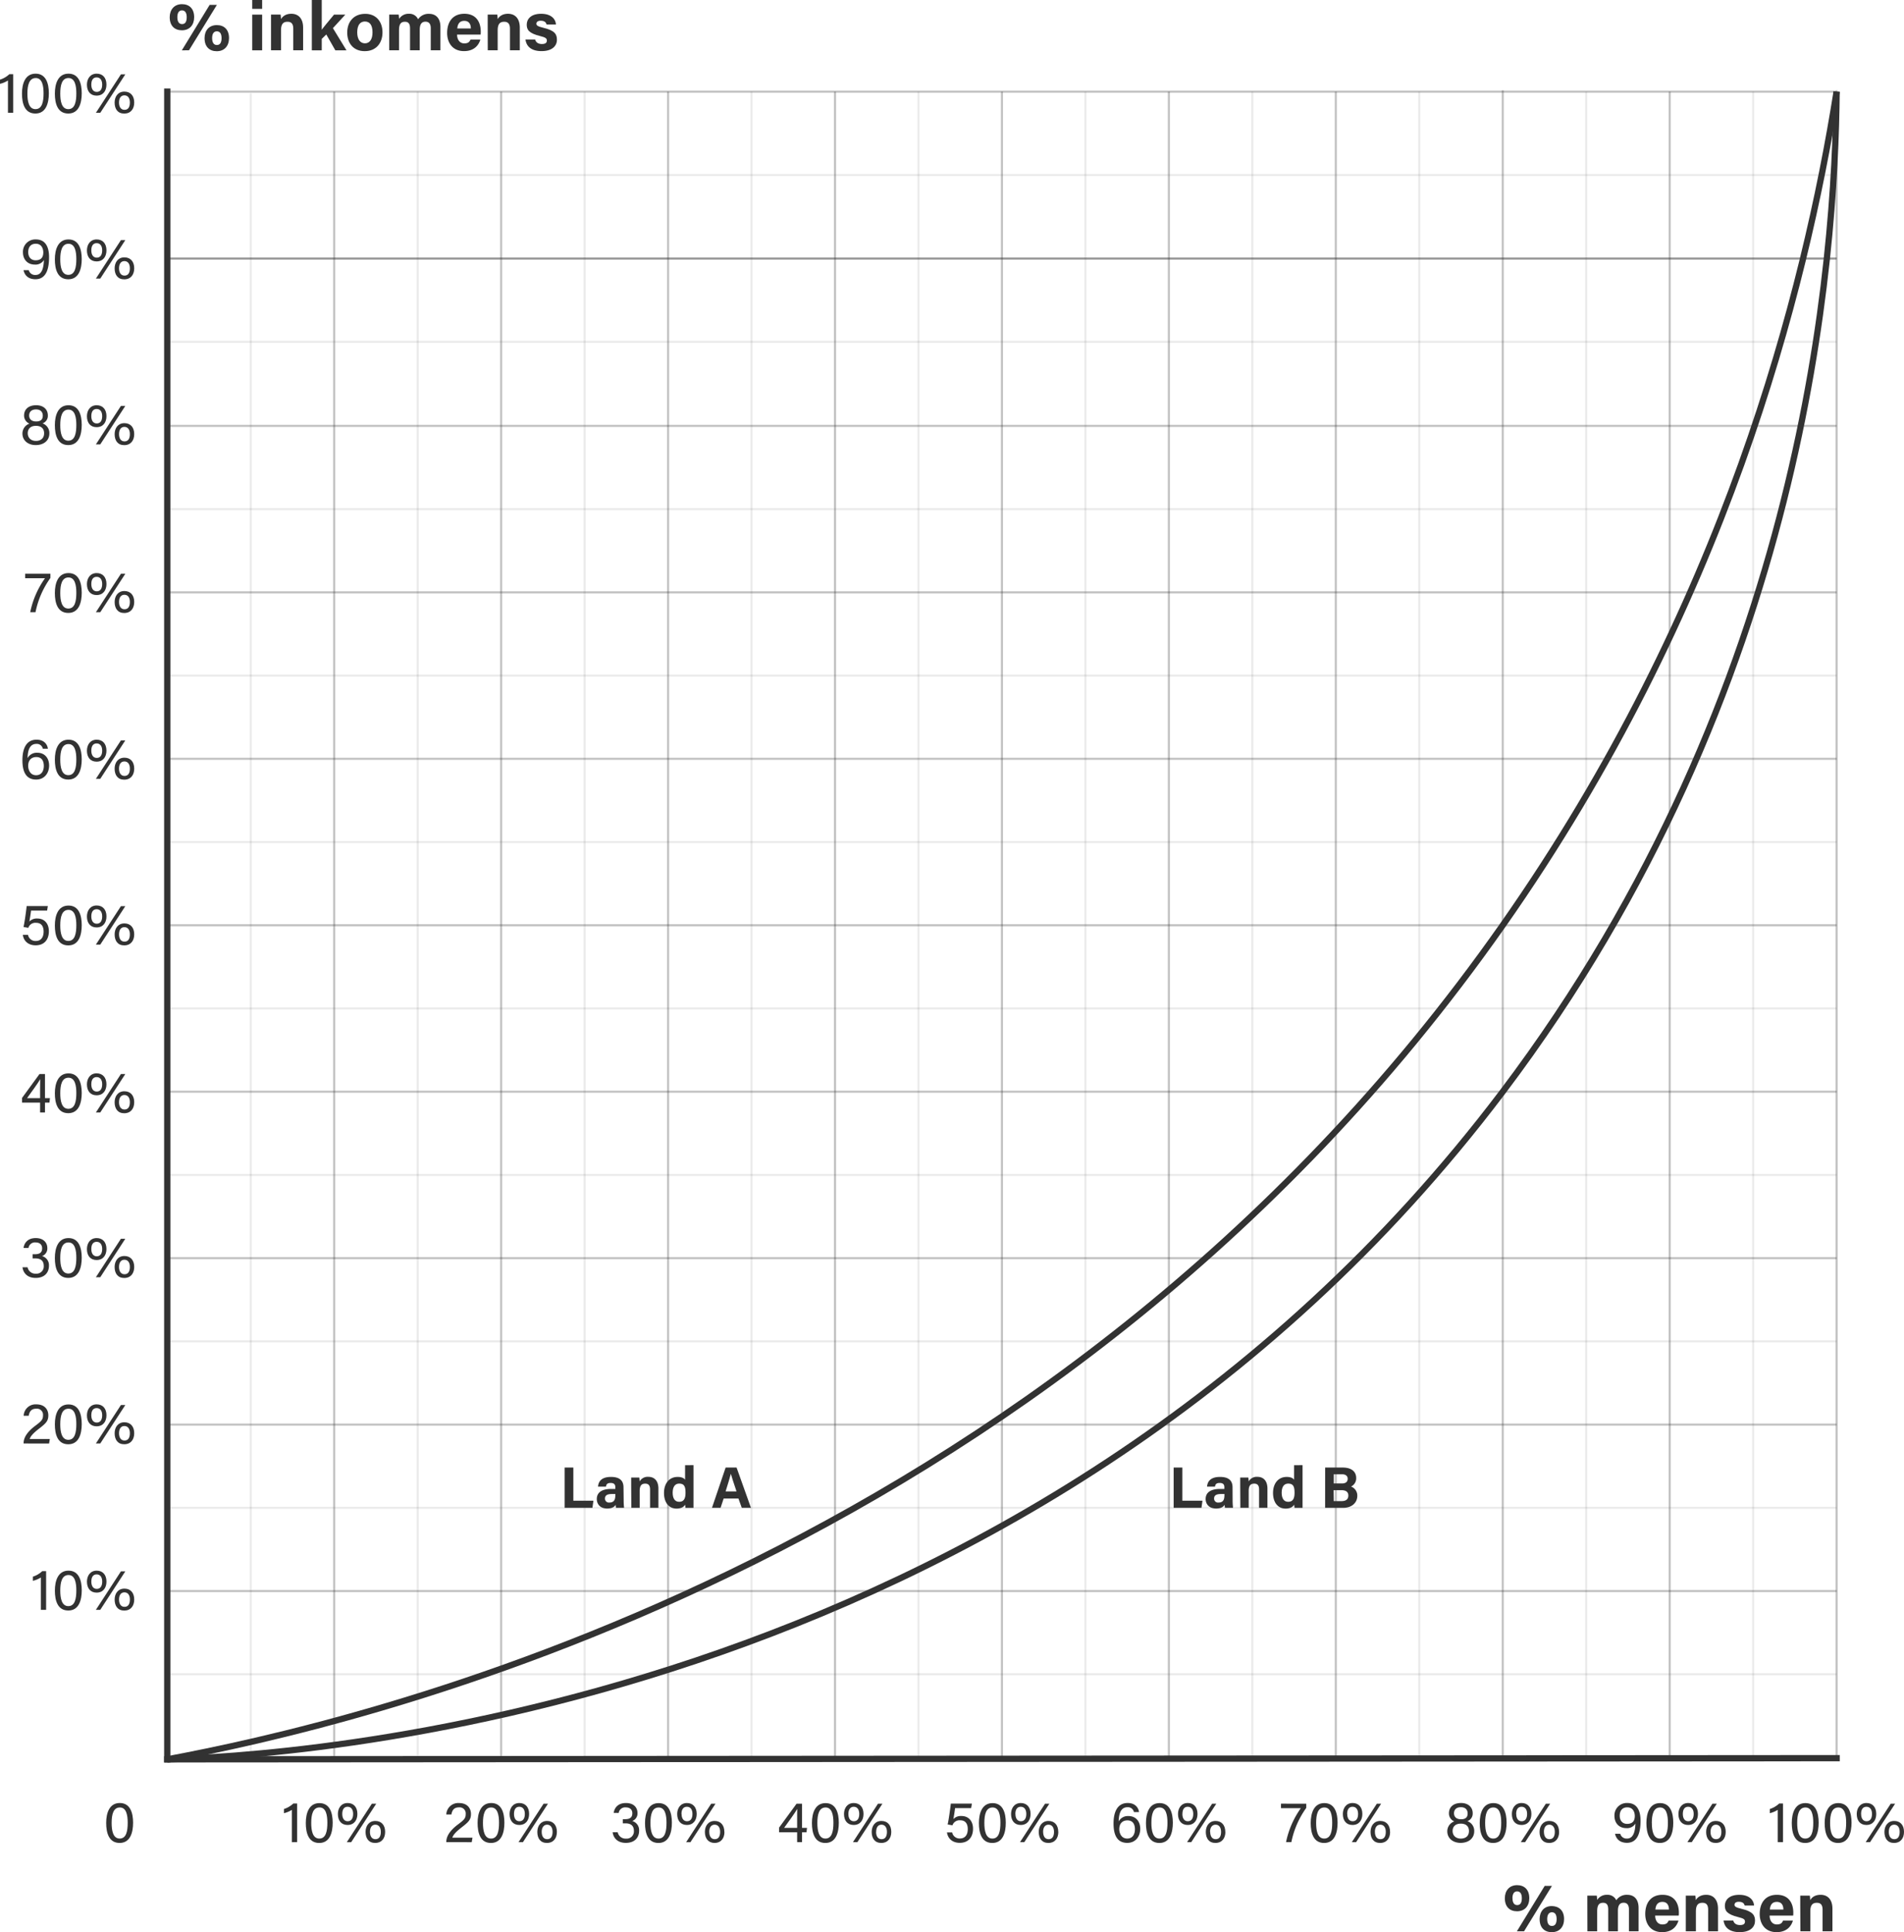 <svg xmlns="http://www.w3.org/2000/svg" viewBox="0 0 912.45 925.7"><defs><style>.cls-1,.cls-2,.cls-4,.cls-5{fill:none;stroke:#323232;stroke-miterlimit:10;}.cls-1{opacity:0.1;}.cls-2{opacity:0.3;}.cls-3{fill:#323232;}.cls-4{stroke-linecap:square;}.cls-4,.cls-5{stroke-width:3px;}</style></defs><g id="Laag_2" data-name="Laag 2"><g id="Grid_secondary" data-name="Grid secondary"><line class="cls-1" x1="200.16" y1="842.15" x2="200.16" y2="43.91"/><line class="cls-1" x1="280.16" y1="842.15" x2="280.16" y2="43.91"/><line class="cls-1" x1="360.16" y1="842.15" x2="360.16" y2="43.91"/><line class="cls-1" x1="440.16" y1="842.15" x2="440.16" y2="43.91"/><line class="cls-1" x1="520.16" y1="842.15" x2="520.16" y2="43.91"/><line class="cls-1" x1="600.16" y1="842.15" x2="600.16" y2="43.91"/><line class="cls-1" x1="680.16" y1="842.15" x2="680.16" y2="43.91"/><line class="cls-1" x1="120.16" y1="842.95" x2="120.16" y2="44.72"/><line class="cls-1" x1="760.16" y1="842.15" x2="760.16" y2="43.91"/><line class="cls-1" x1="840.16" y1="842.15" x2="840.16" y2="43.91"/><line class="cls-1" x1="80.16" y1="722.37" x2="880.16" y2="722.37"/><line class="cls-1" x1="80.16" y1="642.63" x2="880.16" y2="642.63"/><line class="cls-1" x1="80.16" y1="562.89" x2="880.16" y2="562.89"/><line class="cls-1" x1="80.16" y1="483.14" x2="880.16" y2="483.14"/><line class="cls-1" x1="80.16" y1="403.4" x2="880.16" y2="403.4"/><line class="cls-1" x1="80.16" y1="323.66" x2="880.16" y2="323.66"/><line class="cls-1" x1="80.16" y1="243.91" x2="880.16" y2="243.91"/><line class="cls-1" x1="80.16" y1="802.12" x2="880.16" y2="802.12"/><line class="cls-1" x1="80.16" y1="163.77" x2="880.16" y2="163.77"/><line class="cls-1" x1="80.16" y1="83.87" x2="880.16" y2="83.87"/></g><g id="Grid"><line class="cls-2" x1="160.16" y1="842.15" x2="160.16" y2="43.92"/><line class="cls-2" x1="240.16" y1="842.15" x2="240.16" y2="43.92"/><line class="cls-2" x1="320.16" y1="842.15" x2="320.16" y2="43.92"/><line class="cls-2" x1="400.16" y1="842.15" x2="400.16" y2="43.92"/><line class="cls-2" x1="480.16" y1="842.15" x2="480.16" y2="43.92"/><line class="cls-2" x1="560.16" y1="842.15" x2="560.16" y2="43.92"/><line class="cls-2" x1="640.16" y1="842.15" x2="640.16" y2="43.91"/><line class="cls-2" x1="720.16" y1="842.31" x2="720.16" y2="43.27"/><line class="cls-2" x1="80.16" y1="762.25" x2="880.16" y2="762.25"/><line class="cls-2" x1="80.16" y1="682.5" x2="880.16" y2="682.5"/><line class="cls-2" x1="80.16" y1="602.76" x2="880.16" y2="602.76"/><line class="cls-2" x1="80.16" y1="523.02" x2="880.16" y2="523.02"/><line class="cls-2" x1="80.16" y1="443.27" x2="880.16" y2="443.27"/><line class="cls-2" x1="80.16" y1="363.53" x2="880.16" y2="363.53"/><line class="cls-2" x1="80.16" y1="283.79" x2="880.16" y2="283.79"/><line class="cls-2" x1="80.16" y1="204.04" x2="880.16" y2="204.04"/><line class="cls-2" x1="80.16" y1="123.82" x2="880.16" y2="123.82"/><line class="cls-2" x1="80.16" y1="43.91" x2="880.16" y2="43.91"/><line class="cls-2" x1="80.16" y1="123.9" x2="880.16" y2="123.9"/><line class="cls-2" x1="800.16" y1="842.15" x2="800.16" y2="43.91"/><line class="cls-2" x1="880.16" y1="842.31" x2="880.16" y2="43.27"/></g><g id="normal"><g id="Aslabels"><path class="cls-3" d="M734,913.15c0,3.7-2.15,6.27-5.88,6.27-3.5,0-5.84-2.14-5.84-6.27,0-3.5,2.08-6.24,5.88-6.24C731.56,906.91,734,909,734,913.15Zm-8.05,0c0,2.15.79,3.3,2.24,3.3s2.24-1,2.24-3.3-.92-3.27-2.27-3.27S725.92,910.94,725.92,913.15ZM728.06,929l13.33-21.75h3.47L731.49,929Zm22.61-5.88c0,3.73-2.15,6.31-5.88,6.31-3.53,0-5.84-2.18-5.84-6.27,0-3.5,2-6.24,5.88-6.24C748.26,917,750.67,919.06,750.67,923.15Zm-8.09,0c0,2.15.8,3.33,2.25,3.33s2.27-1.05,2.27-3.33-.92-3.23-2.27-3.23S742.58,921,742.58,923.15Z" transform="translate(-1.12 -3.76)"/><path class="cls-3" d="M761.82,916.35c0-1.48,0-2.93,0-4.42h4.52c.06.43.16,1.39.19,2.05a5.38,5.38,0,0,1,4.76-2.45,4.52,4.52,0,0,1,4.39,2.61,6,6,0,0,1,5.28-2.61c3,0,5.41,1.85,5.41,6.28V929h-4.62V918.4c0-1.55-.56-3.07-2.51-3.07s-2.77,1.32-2.77,3.93V929h-4.65V918.56c0-1.75-.43-3.2-2.45-3.2s-2.84,1.19-2.84,4.13V929h-4.68Z" transform="translate(-1.12 -3.76)"/><path class="cls-3" d="M794.32,921.5c0,2.15,1.09,4.23,3.44,4.23,2,0,2.54-.8,3-1.82h4.72c-.6,2.08-2.48,5.51-7.82,5.51-5.65,0-8.09-4.19-8.09-8.68,0-5.38,2.74-9.21,8.25-9.21,5.84,0,7.86,4.26,7.86,8.52a9.39,9.39,0,0,1-.07,1.45Zm6.6-2.9c0-2-.82-3.67-3.13-3.67s-3.17,1.55-3.37,3.67Z" transform="translate(-1.12 -3.76)"/><path class="cls-3" d="M809,916.25c0-1.45,0-3,0-4.32h4.59a21,21,0,0,1,.2,2.18c.56-1.06,2-2.58,5-2.58,3.43,0,5.64,2.35,5.64,6.64V929h-4.72V918.7c0-2-.62-3.34-2.73-3.34s-3.14,1.12-3.14,4.16V929H809Z" transform="translate(-1.12 -3.76)"/><path class="cls-3" d="M831.75,923.88c.36,1.38,1.48,2.14,3.23,2.14s2.38-.62,2.38-1.68-.73-1.52-3.17-2.11c-5.58-1.39-6.47-3.1-6.47-5.51s1.75-5.19,6.9-5.19,7,2.84,7.09,5.15h-4.49c-.16-.62-.59-1.81-2.8-1.81-1.55,0-2.08.69-2.08,1.45s.53,1.25,3.3,1.91c5.71,1.32,6.53,3.27,6.53,5.78,0,2.84-2.17,5.41-7.36,5.41s-7.32-2.51-7.72-5.54Z" transform="translate(-1.12 -3.76)"/><path class="cls-3" d="M849.17,921.5c0,2.15,1.09,4.23,3.43,4.23,2,0,2.54-.8,3-1.82h4.72c-.59,2.08-2.47,5.51-7.82,5.51-5.64,0-8.08-4.19-8.08-8.68,0-5.38,2.74-9.21,8.25-9.21,5.84,0,7.85,4.26,7.85,8.52a10.94,10.94,0,0,1-.06,1.45Zm6.6-2.9c0-2-.83-3.67-3.14-3.67s-3.16,1.55-3.36,3.67Z" transform="translate(-1.12 -3.76)"/><path class="cls-3" d="M863.85,916.25c0-1.45,0-3,0-4.32h4.59a21.06,21.06,0,0,1,.19,2.18c.57-1.06,1.95-2.58,5-2.58,3.43,0,5.64,2.35,5.64,6.64V929h-4.72V918.7c0-2-.63-3.34-2.74-3.34s-3.14,1.12-3.14,4.16V929h-4.75Z" transform="translate(-1.12 -3.76)"/><path class="cls-3" d="M94.17,12c0,3.69-2.15,6.27-5.88,6.27-3.5,0-5.84-2.15-5.84-6.27,0-3.5,2.08-6.24,5.87-6.24C91.76,5.74,94.17,7.85,94.17,12Zm-8.06,0c0,2.14.8,3.3,2.25,3.3s2.24-1,2.24-3.3-.92-3.27-2.28-3.27S86.11,9.77,86.11,12Zm2.15,15.87L101.59,6.1h3.47L91.69,27.85ZM110.87,22c0,3.73-2.15,6.3-5.88,6.3-3.53,0-5.84-2.18-5.84-6.27,0-3.5,2-6.24,5.88-6.24C108.46,15.77,110.87,17.88,110.87,22Zm-8.09,0c0,2.14.79,3.33,2.25,3.33s2.27-1.06,2.27-3.33-.92-3.24-2.27-3.24S102.78,19.8,102.78,22Z" transform="translate(-1.12 -3.76)"/><path class="cls-3" d="M122,8V3.76h4.75V8Zm0,2.77h4.75v17.1H122Z" transform="translate(-1.12 -3.76)"/><path class="cls-3" d="M131,15.08c0-1.45,0-3,0-4.33h4.59a21.52,21.52,0,0,1,.2,2.18c.56-1,1.95-2.57,4.95-2.57,3.43,0,5.64,2.34,5.64,6.63V27.85h-4.72V17.52c0-1.95-.62-3.33-2.74-3.33s-3.13,1.12-3.13,4.16v9.5H131Z" transform="translate(-1.12 -3.76)"/><path class="cls-3" d="M155.31,18c1.26-1.71,3.5-4.35,5.88-7.23h5.41l-5.94,6.47,6.5,10.63h-5.34l-4.33-7.59-2.18,2.11v5.48h-4.75V3.76h4.75Z" transform="translate(-1.12 -3.76)"/><path class="cls-3" d="M184.42,19.27c0,5.18-3.1,9-8.51,9s-8.39-3.8-8.39-8.88c0-5.28,3.2-9,8.62-9C181.15,10.36,184.42,13.92,184.42,19.27Zm-12.11,0c0,3.3,1.42,5.25,3.7,5.25s3.63-1.95,3.63-5.21c0-3.57-1.32-5.25-3.7-5.25C173.76,14.09,172.31,15.71,172.31,19.3Z" transform="translate(-1.12 -3.76)"/><path class="cls-3" d="M187.65,15.18c0-1.49,0-2.94,0-4.43h4.52c.07.43.17,1.39.2,2.05a5.37,5.37,0,0,1,4.75-2.44A4.51,4.51,0,0,1,201.48,13a6,6,0,0,1,5.28-2.61c3,0,5.42,1.85,5.42,6.27V27.85h-4.63V17.22c0-1.55-.56-3.07-2.5-3.07s-2.78,1.32-2.78,3.93v9.77h-4.65V17.39c0-1.75-.43-3.2-2.44-3.2s-2.84,1.19-2.84,4.12v9.54h-4.69Z" transform="translate(-1.12 -3.76)"/><path class="cls-3" d="M220.16,20.33c0,2.14,1.09,4.22,3.43,4.22,2,0,2.54-.79,3-1.81h4.72c-.59,2.07-2.47,5.51-7.82,5.51-5.64,0-8.09-4.19-8.09-8.68,0-5.38,2.74-9.21,8.26-9.21,5.84,0,7.85,4.26,7.85,8.51a11.1,11.1,0,0,1-.06,1.46Zm6.6-2.91c0-2-.83-3.66-3.14-3.66s-3.17,1.55-3.36,3.66Z" transform="translate(-1.12 -3.76)"/><path class="cls-3" d="M234.84,15.08c0-1.45,0-3,0-4.33h4.59a21.56,21.56,0,0,1,.19,2.18c.57-1,1.95-2.57,4.95-2.57,3.44,0,5.65,2.34,5.65,6.63V27.85h-4.72V17.52c0-1.95-.63-3.33-2.74-3.33s-3.14,1.12-3.14,4.16v9.5h-4.75Z" transform="translate(-1.12 -3.76)"/><path class="cls-3" d="M257.58,22.7c.36,1.39,1.48,2.15,3.23,2.15s2.38-.63,2.38-1.68-.73-1.52-3.17-2.12c-5.58-1.38-6.47-3.1-6.47-5.51s1.75-5.18,6.9-5.18,7,2.84,7.1,5.15h-4.49c-.17-.63-.6-1.82-2.81-1.82-1.55,0-2.08.7-2.08,1.45s.53,1.26,3.3,1.92c5.71,1.32,6.54,3.27,6.54,5.77,0,2.84-2.18,5.42-7.36,5.42s-7.33-2.51-7.72-5.55Z" transform="translate(-1.12 -3.76)"/></g><g id="Assen"><line class="cls-4" x1="80.16" y1="842.87" x2="880.16" y2="842.31"/><line class="cls-4" x1="80.16" y1="842.87" x2="80.16" y2="43.91"/></g><g id="Labels"><path class="cls-3" d="M141,886.32V870.83a12.22,12.22,0,0,1-3.81,1.6v-2a11.6,11.6,0,0,0,4.48-2.63h1.85v18.51Z" transform="translate(-1.12 -3.76)"/><path class="cls-3" d="M160.55,877c0,4.57-1.29,9.69-6.44,9.69s-6.44-4.79-6.44-9.55,1.54-9.54,6.52-9.54S160.55,872.26,160.55,877Zm-10.28.14c0,3.5.62,7.45,3.87,7.45S158,880.8,158,877c0-3.55-.61-7.33-3.75-7.33S150.27,873,150.27,877.1Z" transform="translate(-1.12 -3.76)"/><path class="cls-3" d="M172.39,872.79c0,3-1.59,5.29-4.73,5.29-2.94,0-4.62-2.07-4.62-5.26,0-2.83,1.6-5.26,4.68-5.26C170.6,867.56,172.39,869.54,172.39,872.79Zm-7.25,0c0,2.1.9,3.5,2.6,3.5s2.61-1.31,2.61-3.5-1-3.44-2.66-3.44S165.14,870.58,165.14,872.79Zm2.18,13.53,12-18.43h2.1l-12,18.43Zm18.37-4.93c0,3-1.59,5.26-4.73,5.29s-4.65-2.18-4.65-5.26c0-2.86,1.6-5.27,4.68-5.27C183.9,876.15,185.69,878.14,185.69,881.39Zm-7.28,0c0,2.07.9,3.5,2.63,3.5s2.58-1.32,2.58-3.5-1-3.45-2.63-3.45S178.41,879.23,178.41,881.39Z" transform="translate(-1.12 -3.76)"/><path class="cls-3" d="M20.7,775V759.51a12.29,12.29,0,0,1-3.81,1.59v-2a11.47,11.47,0,0,0,4.48-2.63h1.85V775Z" transform="translate(-1.12 -3.76)"/><path class="cls-3" d="M40.3,765.64c0,4.56-1.29,9.69-6.44,9.69s-6.44-4.79-6.44-9.55,1.54-9.55,6.52-9.55S40.3,760.94,40.3,765.64ZM30,765.78c0,3.5.62,7.45,3.86,7.45s3.84-3.75,3.84-7.56c0-3.56-.62-7.34-3.75-7.34S30,761.72,30,765.78Z" transform="translate(-1.12 -3.76)"/><path class="cls-3" d="M52.14,761.47c0,3-1.6,5.29-4.73,5.29-2.94,0-4.62-2.07-4.62-5.27,0-2.82,1.59-5.26,4.67-5.26C50.35,756.23,52.14,758.22,52.14,761.47Zm-7.25,0c0,2.1.89,3.5,2.6,3.5s2.61-1.32,2.61-3.5-1-3.45-2.66-3.45S44.89,759.26,44.89,761.47ZM47.07,775l12-18.42h2.1L49.17,775Zm18.37-4.93c0,3-1.6,5.27-4.73,5.29s-4.65-2.18-4.65-5.26c0-2.86,1.6-5.26,4.68-5.26C63.65,764.83,65.44,766.81,65.44,770.06Zm-7.28,0c0,2.08.9,3.5,2.63,3.5s2.58-1.31,2.58-3.5-1-3.44-2.63-3.44S58.16,767.91,58.16,770.06Z" transform="translate(-1.12 -3.76)"/><path class="cls-3" d="M12.43,695.31v-.14c0-2.68,1.74-5.43,5.55-8.31,3-2.24,3.75-3,3.75-5a2.92,2.92,0,0,0-3.19-3.22c-2.24,0-3.28,1.14-3.67,3.41H12.46a5.7,5.7,0,0,1,6.08-5.48c4.14,0,5.74,2.65,5.74,5.23,0,2.8-1.18,3.89-4.6,6.52-2.54,2-3.89,3.42-4.34,4.85H25l-.36,2.15Z" transform="translate(-1.12 -3.76)"/><path class="cls-3" d="M40.29,686c0,4.57-1.29,9.69-6.44,9.69s-6.44-4.79-6.44-9.55,1.54-9.54,6.53-9.54S40.29,681.26,40.29,686ZM30,686.1c0,3.5.61,7.45,3.86,7.45s3.84-3.75,3.84-7.56c0-3.55-.62-7.34-3.76-7.34S30,682,30,686.1Z" transform="translate(-1.12 -3.76)"/><path class="cls-3" d="M52.14,681.79c0,3-1.6,5.29-4.74,5.29-2.94,0-4.62-2.07-4.62-5.26,0-2.83,1.6-5.26,4.68-5.26C50.34,676.56,52.14,678.54,52.14,681.79Zm-7.26,0c0,2.1.9,3.5,2.61,3.5s2.6-1.31,2.6-3.5-1-3.44-2.66-3.44S44.88,679.58,44.88,681.79Zm2.19,13.52,12-18.42h2.1l-12,18.42Zm18.37-4.92c0,3-1.6,5.26-4.74,5.29s-4.64-2.19-4.64-5.27c0-2.85,1.59-5.26,4.67-5.26C63.64,685.15,65.44,687.14,65.44,690.39Zm-7.28,0c0,2.07.89,3.5,2.63,3.5s2.57-1.32,2.57-3.5-1-3.45-2.63-3.45S58.16,688.23,58.16,690.39Z" transform="translate(-1.12 -3.76)"/><path class="cls-3" d="M12.4,601.63c.31-2.27,1.91-4.73,5.86-4.73,3.8,0,5.54,2.32,5.54,4.78a3.84,3.84,0,0,1-2.44,3.81v.06a4.51,4.51,0,0,1,3.22,4.65c0,2.94-1.82,5.79-6.38,5.79-4.23,0-6-2.66-6.3-5.09h2.44a3.77,3.77,0,0,0,4,3.05,3.46,3.46,0,0,0,3.75-3.73c0-2.46-1.51-3.58-4-3.58H16.74v-2h1.1c2.43,0,3.47-.92,3.47-2.85,0-1.68-1.09-2.8-3.14-2.8a3.1,3.1,0,0,0-3.39,2.66Z" transform="translate(-1.12 -3.76)"/><path class="cls-3" d="M40.29,606.3c0,4.57-1.29,9.69-6.44,9.69s-6.44-4.79-6.44-9.55,1.54-9.54,6.53-9.54S40.29,601.6,40.29,606.3ZM30,606.44c0,3.5.61,7.45,3.86,7.45s3.84-3.75,3.84-7.56c0-3.55-.62-7.33-3.76-7.33S30,602.38,30,606.44Z" transform="translate(-1.12 -3.76)"/><path class="cls-3" d="M52.13,602.13c0,3-1.59,5.29-4.73,5.29-2.94,0-4.62-2.07-4.62-5.26,0-2.83,1.6-5.26,4.68-5.26C50.34,596.9,52.13,598.88,52.13,602.13Zm-7.25,0c0,2.1.9,3.5,2.61,3.5s2.6-1.31,2.6-3.5-1-3.44-2.66-3.44S44.88,599.92,44.88,602.13Zm2.19,13.53,12-18.43h2.1l-12,18.43Zm18.37-4.93c0,3-1.6,5.26-4.74,5.29s-4.65-2.18-4.65-5.26c0-2.86,1.6-5.27,4.68-5.27C63.64,605.49,65.44,607.48,65.44,610.73Zm-7.29,0c0,2.07.9,3.5,2.64,3.5s2.57-1.32,2.57-3.5-1-3.45-2.63-3.45S58.15,608.57,58.15,610.73Z" transform="translate(-1.12 -3.76)"/><path class="cls-3" d="M20.33,536.73V532H11.68v-2.24l8.37-11.45h2.63v11.56h2.38L24.81,532H22.68v4.73Zm0-11.5c0-1.43,0-3.25.05-4.46-.72,1.43-4.31,6.36-6.3,9.1h6.25Z" transform="translate(-1.12 -3.76)"/><path class="cls-3" d="M40.29,527.38c0,4.56-1.29,9.69-6.44,9.69s-6.44-4.79-6.44-9.55S29,518,33.94,518,40.29,522.68,40.29,527.38ZM30,527.52c0,3.5.61,7.45,3.86,7.45s3.84-3.75,3.84-7.56c0-3.56-.62-7.34-3.76-7.34S30,523.46,30,527.52Z" transform="translate(-1.12 -3.76)"/><path class="cls-3" d="M52.13,523.21c0,3-1.59,5.29-4.73,5.29-2.94,0-4.62-2.07-4.62-5.26,0-2.83,1.6-5.27,4.68-5.27C50.34,518,52.13,520,52.13,523.21Zm-7.25,0c0,2.1.9,3.5,2.61,3.5s2.6-1.32,2.6-3.5-1-3.44-2.66-3.44S44.88,521,44.88,523.21Zm2.19,13.52,12-18.42h2.1l-12,18.42Zm18.37-4.92c0,3-1.6,5.26-4.74,5.29s-4.65-2.19-4.65-5.27c0-2.85,1.6-5.26,4.68-5.26C63.64,526.57,65.44,528.56,65.44,531.81Zm-7.29,0c0,2.07.9,3.5,2.64,3.5s2.57-1.32,2.57-3.5-1-3.45-2.63-3.45S58.15,529.65,58.15,531.81Z" transform="translate(-1.12 -3.76)"/><path class="cls-3" d="M23.69,440H16c-.17,1.48-.62,4.28-.81,5.26A4.91,4.91,0,0,1,19,443.8c3.36,0,5.54,2.35,5.54,6.13,0,3.59-1.87,6.72-6.35,6.72-3.28,0-5.66-1.82-6.13-5h2.49a3.59,3.59,0,0,0,3.72,2.92c2.52,0,3.75-1.8,3.75-4.51,0-2.38-1-4.2-3.55-4.2a3.56,3.56,0,0,0-3.78,2.41l-2.3-.42c.56-2.41,1.26-7.67,1.51-10H24.05Z" transform="translate(-1.12 -3.76)"/><path class="cls-3" d="M40.29,447c0,4.57-1.29,9.69-6.44,9.69s-6.44-4.79-6.44-9.55,1.54-9.54,6.53-9.54S40.29,442.26,40.29,447ZM30,447.1c0,3.5.61,7.45,3.86,7.45s3.84-3.75,3.84-7.56c0-3.55-.62-7.33-3.76-7.33S30,443,30,447.1Z" transform="translate(-1.12 -3.76)"/><path class="cls-3" d="M52.14,442.79c0,3-1.6,5.29-4.74,5.29-2.94,0-4.62-2.07-4.62-5.26,0-2.83,1.6-5.26,4.68-5.26C50.34,437.56,52.14,439.54,52.14,442.79Zm-7.26,0c0,2.1.9,3.5,2.61,3.5s2.6-1.31,2.6-3.5-1-3.44-2.66-3.44S44.88,440.58,44.88,442.79Zm2.19,13.52,12-18.42h2.1l-12,18.42Zm18.37-4.92c0,3-1.6,5.26-4.74,5.29s-4.64-2.18-4.64-5.26c0-2.86,1.59-5.27,4.67-5.27C63.64,446.15,65.44,448.14,65.44,451.39Zm-7.28,0c0,2.07.89,3.5,2.63,3.5s2.57-1.32,2.57-3.5-1-3.45-2.63-3.45S58.16,449.23,58.16,451.39Z" transform="translate(-1.12 -3.76)"/><path class="cls-3" d="M21.64,362.47a2.91,2.91,0,0,0-3.1-2.32c-3.11,0-4.12,2.91-4.2,6.8A5,5,0,0,1,19,364.38c3.56,0,5.66,2.6,5.66,6.13s-2.16,6.72-6.22,6.72c-5.09,0-6.58-4.12-6.58-9.3s1.65-9.8,6.78-9.8c3.75,0,5.21,2.44,5.43,4.34Zm.48,8.24c0-2.08-.78-4.26-3.61-4.26-2.3,0-3.89,1.46-3.89,4.23,0,1.51.75,4.48,3.8,4.48C21.08,375.16,22.12,373,22.12,370.71Z" transform="translate(-1.12 -3.76)"/><path class="cls-3" d="M40.29,367.54c0,4.57-1.29,9.69-6.44,9.69s-6.44-4.79-6.44-9.55,1.54-9.55,6.53-9.55S40.29,362.84,40.29,367.54ZM30,367.68c0,3.5.61,7.45,3.86,7.45s3.84-3.75,3.84-7.56c0-3.56-.62-7.34-3.76-7.34S30,363.62,30,367.68Z" transform="translate(-1.12 -3.76)"/><path class="cls-3" d="M52.13,363.37c0,3-1.59,5.29-4.73,5.29-2.94,0-4.62-2.07-4.62-5.26,0-2.83,1.6-5.27,4.68-5.27C50.34,358.13,52.13,360.12,52.13,363.37Zm-7.25,0c0,2.1.9,3.5,2.61,3.5s2.6-1.32,2.6-3.5-1-3.44-2.66-3.44S44.88,361.16,44.88,363.37Zm2.19,13.52,12-18.42h2.1l-12,18.42ZM65.44,372c0,3-1.6,5.26-4.74,5.29s-4.65-2.19-4.65-5.27c0-2.85,1.6-5.26,4.68-5.26C63.64,366.73,65.44,368.72,65.44,372Zm-7.29,0c0,2.07.9,3.5,2.64,3.5s2.57-1.32,2.57-3.5-1-3.45-2.63-3.45S58.15,369.81,58.15,372Z" transform="translate(-1.12 -3.76)"/><path class="cls-3" d="M25.28,278.65v2a42.35,42.35,0,0,0-7.14,16.4H15.6a42.8,42.8,0,0,1,7.08-16.26H13.19v-2.16Z" transform="translate(-1.12 -3.76)"/><path class="cls-3" d="M40.29,287.72c0,4.57-1.29,9.69-6.44,9.69s-6.44-4.79-6.44-9.55,1.54-9.55,6.53-9.55S40.29,283,40.29,287.72ZM30,287.86c0,3.5.61,7.45,3.86,7.45s3.84-3.75,3.84-7.56c0-3.56-.62-7.34-3.76-7.34S30,283.8,30,287.86Z" transform="translate(-1.12 -3.76)"/><path class="cls-3" d="M52.14,283.55c0,3-1.6,5.29-4.74,5.29-2.94,0-4.62-2.07-4.62-5.26,0-2.83,1.6-5.27,4.68-5.27C50.34,278.31,52.14,280.3,52.14,283.55Zm-7.26,0c0,2.1.9,3.5,2.61,3.5s2.6-1.32,2.6-3.5-1-3.44-2.66-3.44S44.88,281.34,44.88,283.55Zm2.19,13.52,12-18.42h2.1l-12,18.42Zm18.37-4.92c0,3-1.6,5.26-4.74,5.29s-4.64-2.19-4.64-5.27c0-2.85,1.59-5.26,4.67-5.26C63.64,286.91,65.44,288.9,65.44,292.15Zm-7.28,0c0,2.07.89,3.5,2.63,3.5s2.57-1.32,2.57-3.5-1-3.45-2.63-3.45S58.16,290,58.16,292.15Z" transform="translate(-1.12 -3.76)"/><path class="cls-3" d="M11.87,211.45a5,5,0,0,1,3.36-4.73,4.15,4.15,0,0,1-2.57-3.9c0-2.85,2-4.92,5.82-4.92,3.44,0,5.57,2,5.57,4.87a3.84,3.84,0,0,1-2.55,3.83,4.89,4.89,0,0,1,3.28,4.76c0,3.53-2.74,5.63-6.55,5.63C14.64,217,11.87,214.86,11.87,211.45Zm10.39-.11c0-2.33-1.48-3.56-3.92-3.56-2.69,0-3.92,1.54-3.92,3.56S15.85,215,18.34,215C20.66,215,22.26,213.72,22.26,211.34Zm-7.17-8.52c0,1.54,1,2.86,3.33,2.86s3.2-1.06,3.2-2.77-1-3-3.22-3S15.09,201.12,15.09,202.82Z" transform="translate(-1.12 -3.76)"/><path class="cls-3" d="M40.29,207.3c0,4.57-1.29,9.69-6.44,9.69s-6.44-4.79-6.44-9.55,1.54-9.54,6.53-9.54S40.29,202.6,40.29,207.3ZM30,207.44c0,3.5.61,7.45,3.86,7.45s3.84-3.75,3.84-7.56c0-3.55-.62-7.33-3.76-7.33S30,203.38,30,207.44Z" transform="translate(-1.12 -3.76)"/><path class="cls-3" d="M52.14,203.13c0,3-1.6,5.29-4.74,5.29-2.94,0-4.62-2.07-4.62-5.26,0-2.83,1.6-5.26,4.68-5.26C50.34,197.9,52.14,199.88,52.14,203.13Zm-7.26,0c0,2.1.9,3.5,2.61,3.5s2.6-1.31,2.6-3.5-1-3.44-2.66-3.44S44.88,200.92,44.88,203.13Zm2.19,13.53,12-18.43h2.1l-12,18.43Zm18.37-4.93c0,3-1.6,5.26-4.74,5.29s-4.64-2.18-4.64-5.26c0-2.86,1.59-5.27,4.67-5.27C63.64,206.49,65.44,208.48,65.44,211.73Zm-7.28,0c0,2.07.89,3.5,2.63,3.5s2.57-1.32,2.57-3.5-1-3.45-2.63-3.45S58.16,209.57,58.16,211.73Z" transform="translate(-1.12 -3.76)"/><path class="cls-3" d="M215,886.31v-.13c0-2.69,1.74-5.44,5.55-8.32,3-2.24,3.75-3,3.75-5a2.92,2.92,0,0,0-3.19-3.22c-2.24,0-3.28,1.14-3.67,3.41H215a5.7,5.7,0,0,1,6.08-5.48c4.14,0,5.74,2.66,5.74,5.23,0,2.8-1.18,3.89-4.59,6.52-2.55,2-3.9,3.42-4.34,4.85h9.66l-.37,2.15Z" transform="translate(-1.12 -3.76)"/><path class="cls-3" d="M242.84,877c0,4.57-1.28,9.69-6.44,9.69S230,881.86,230,877.1s1.54-9.54,6.53-9.54S242.84,872.26,242.84,877Zm-10.27.14c0,3.5.61,7.45,3.86,7.45s3.84-3.75,3.84-7.56c0-3.55-.62-7.34-3.75-7.34S232.57,873,232.57,877.1Z" transform="translate(-1.12 -3.76)"/><path class="cls-3" d="M254.69,872.79c0,3-1.6,5.29-4.73,5.29-2.94,0-4.63-2.07-4.63-5.26,0-2.83,1.6-5.26,4.68-5.26C252.9,867.56,254.69,869.54,254.69,872.79Zm-7.25,0c0,2.1.89,3.5,2.6,3.5s2.6-1.31,2.6-3.5-1-3.44-2.66-3.44S247.44,870.58,247.44,872.79Zm2.18,13.52,12-18.42h2.1l-12,18.42ZM268,881.39c0,3-1.6,5.26-4.74,5.29s-4.64-2.18-4.64-5.26c0-2.86,1.59-5.27,4.67-5.27C266.2,876.15,268,878.14,268,881.39Zm-7.28,0c0,2.07.89,3.5,2.63,3.5s2.58-1.32,2.58-3.5-1-3.45-2.64-3.45C261.77,877.94,260.71,879.23,260.71,881.39Z" transform="translate(-1.12 -3.76)"/><path class="cls-3" d="M295.22,872.29c.31-2.27,1.91-4.73,5.85-4.73s5.55,2.32,5.55,4.78a3.84,3.84,0,0,1-2.44,3.81v.06a4.52,4.52,0,0,1,3.22,4.65c0,2.94-1.82,5.79-6.38,5.79-4.23,0-6-2.66-6.3-5.09h2.43a3.79,3.79,0,0,0,4,3.05,3.46,3.46,0,0,0,3.75-3.73c0-2.46-1.51-3.58-4-3.58h-1.32v-2h1.09c2.44,0,3.48-.92,3.48-2.85,0-1.68-1.1-2.8-3.14-2.8a3.1,3.1,0,0,0-3.39,2.66Z" transform="translate(-1.12 -3.76)"/><path class="cls-3" d="M323.11,877c0,4.57-1.29,9.69-6.44,9.69s-6.44-4.79-6.44-9.55,1.54-9.54,6.52-9.54S323.11,872.26,323.11,877Zm-10.28.14c0,3.5.62,7.45,3.87,7.45s3.83-3.75,3.83-7.56c0-3.55-.61-7.33-3.75-7.33S312.83,873,312.83,877.1Z" transform="translate(-1.12 -3.76)"/><path class="cls-3" d="M335,872.79c0,3-1.59,5.29-4.73,5.29-2.94,0-4.62-2.07-4.62-5.26,0-2.83,1.6-5.26,4.68-5.26C333.16,867.56,335,869.54,335,872.79Zm-7.25,0c0,2.1.9,3.5,2.61,3.5s2.6-1.31,2.6-3.5-1-3.44-2.66-3.44S327.7,870.58,327.7,872.79Zm2.19,13.53,12-18.43H344l-12,18.43Zm18.36-4.93c0,3-1.59,5.26-4.73,5.29-3,0-4.65-2.18-4.65-5.26,0-2.86,1.6-5.27,4.68-5.27C346.46,876.15,348.25,878.14,348.25,881.39Zm-7.28,0c0,2.07.9,3.5,2.63,3.5s2.58-1.32,2.58-3.5-1-3.45-2.63-3.45S341,879.23,341,881.39Z" transform="translate(-1.12 -3.76)"/><path class="cls-3" d="M383.13,886.31v-4.73h-8.65v-2.24l8.37-11.45h2.63v11.57h2.38l-.25,2.12h-2.13v4.73Zm0-11.5c0-1.43,0-3.25.06-4.46-.73,1.43-4.31,6.36-6.3,9.11h6.24Z" transform="translate(-1.12 -3.76)"/><path class="cls-3" d="M403.1,877c0,4.57-1.29,9.69-6.44,9.69s-6.44-4.79-6.44-9.55,1.54-9.54,6.52-9.54S403.1,872.26,403.1,877Zm-10.28.14c0,3.5.62,7.45,3.86,7.45s3.84-3.75,3.84-7.56c0-3.55-.62-7.34-3.75-7.34S392.82,873,392.82,877.1Z" transform="translate(-1.12 -3.76)"/><path class="cls-3" d="M414.94,872.79c0,3-1.6,5.29-4.73,5.29-2.94,0-4.62-2.07-4.62-5.26,0-2.83,1.59-5.26,4.67-5.26C413.15,867.56,414.94,869.54,414.94,872.79Zm-7.25,0c0,2.1.89,3.5,2.6,3.5s2.61-1.31,2.61-3.5-1-3.44-2.67-3.44C408.7,869.35,407.69,870.58,407.69,872.79Zm2.18,13.52,12-18.42H424l-12,18.42Zm18.37-4.92c0,3-1.6,5.26-4.73,5.29s-4.65-2.18-4.65-5.26c0-2.86,1.6-5.27,4.68-5.27C426.45,876.15,428.24,878.14,428.24,881.39Zm-7.28,0c0,2.07.89,3.5,2.63,3.5s2.58-1.32,2.58-3.5-1-3.45-2.63-3.45S421,879.23,421,881.39Z" transform="translate(-1.12 -3.76)"/><path class="cls-3" d="M466.52,870h-7.7c-.17,1.48-.62,4.28-.81,5.26a4.89,4.89,0,0,1,3.86-1.48c3.36,0,5.55,2.35,5.55,6.13,0,3.58-1.88,6.72-6.36,6.72-3.28,0-5.66-1.82-6.13-5h2.49a3.6,3.6,0,0,0,3.72,2.92c2.52,0,3.76-1.8,3.76-4.51,0-2.38-1-4.2-3.56-4.2a3.56,3.56,0,0,0-3.78,2.41l-2.3-.42c.56-2.41,1.26-7.68,1.52-10h10.1Z" transform="translate(-1.12 -3.76)"/><path class="cls-3" d="M483.12,877c0,4.57-1.28,9.69-6.44,9.69s-6.44-4.79-6.44-9.55,1.54-9.54,6.53-9.54S483.12,872.26,483.12,877Zm-10.27.14c0,3.5.61,7.45,3.86,7.45s3.84-3.75,3.84-7.56c0-3.56-.62-7.34-3.75-7.34S472.85,873,472.85,877.1Z" transform="translate(-1.12 -3.76)"/><path class="cls-3" d="M495,872.79c0,3-1.6,5.29-4.73,5.29-2.95,0-4.62-2.07-4.62-5.26,0-2.83,1.59-5.26,4.67-5.26C493.17,867.56,495,869.54,495,872.79Zm-7.26,0c0,2.1.9,3.5,2.61,3.5s2.6-1.31,2.6-3.5-1-3.44-2.66-3.44S487.71,870.58,487.71,872.79Zm2.19,13.52,12-18.42H504l-12,18.42Zm18.37-4.92c0,3-1.6,5.26-4.73,5.29s-4.65-2.19-4.65-5.27c0-2.85,1.59-5.26,4.67-5.26C506.48,876.15,508.27,878.14,508.27,881.39Zm-7.28,0c0,2.07.89,3.5,2.63,3.5s2.58-1.32,2.58-3.5-1-3.45-2.64-3.45S501,879.23,501,881.39Z" transform="translate(-1.12 -3.76)"/><path class="cls-3" d="M544.53,871.89a2.92,2.92,0,0,0-3.11-2.32c-3.1,0-4.11,2.91-4.2,6.8a5,5,0,0,1,4.68-2.57c3.56,0,5.66,2.6,5.66,6.13s-2.16,6.72-6.22,6.72c-5.1,0-6.58-4.12-6.58-9.3s1.65-9.8,6.78-9.8c3.75,0,5.2,2.44,5.43,4.34Zm.48,8.24c0-2.08-.79-4.26-3.61-4.26-2.3,0-3.9,1.46-3.9,4.23,0,1.51.76,4.48,3.81,4.48C544,884.58,545,882.42,545,880.13Z" transform="translate(-1.12 -3.76)"/><path class="cls-3" d="M563.18,877c0,4.57-1.29,9.69-6.44,9.69s-6.44-4.79-6.44-9.55,1.54-9.55,6.52-9.55S563.18,872.26,563.18,877Zm-10.28.14c0,3.5.62,7.45,3.87,7.45s3.83-3.75,3.83-7.56c0-3.56-.61-7.34-3.75-7.34S552.9,873,552.9,877.1Z" transform="translate(-1.12 -3.76)"/><path class="cls-3" d="M575,872.79c0,3-1.59,5.29-4.73,5.29-2.94,0-4.62-2.07-4.62-5.26,0-2.83,1.6-5.27,4.68-5.27C573.23,867.55,575,869.54,575,872.79Zm-7.25,0c0,2.1.9,3.5,2.61,3.5s2.6-1.32,2.6-3.5-1-3.44-2.66-3.44S567.77,870.58,567.77,872.79ZM570,886.31l12-18.42H584l-12,18.42Zm18.36-4.92c0,3-1.59,5.26-4.73,5.29s-4.65-2.19-4.65-5.27c0-2.85,1.6-5.26,4.68-5.26C586.53,876.15,588.32,878.14,588.32,881.39Zm-7.28,0c0,2.07.9,3.5,2.63,3.5s2.58-1.32,2.58-3.5-1-3.45-2.63-3.45S581,879.23,581,881.39Z" transform="translate(-1.12 -3.76)"/><path class="cls-3" d="M627.12,867.89v2a42.35,42.35,0,0,0-7.14,16.4h-2.55a42.81,42.81,0,0,1,7.09-16.26H615v-2.16Z" transform="translate(-1.12 -3.76)"/><path class="cls-3" d="M642.13,877c0,4.57-1.29,9.69-6.44,9.69s-6.44-4.79-6.44-9.55,1.54-9.55,6.52-9.55S642.13,872.26,642.13,877Zm-10.28.14c0,3.5.62,7.45,3.87,7.45s3.83-3.75,3.83-7.56c0-3.56-.61-7.34-3.75-7.34S631.85,873,631.85,877.1Z" transform="translate(-1.12 -3.76)"/><path class="cls-3" d="M654,872.79c0,3-1.59,5.29-4.73,5.29-2.94,0-4.62-2.07-4.62-5.26,0-2.83,1.6-5.27,4.68-5.27C652.18,867.55,654,869.54,654,872.79Zm-7.25,0c0,2.1.9,3.5,2.61,3.5s2.6-1.32,2.6-3.5-1-3.44-2.66-3.44S646.72,870.58,646.72,872.79Zm2.19,13.52,12-18.42H663l-12,18.42Zm18.36-4.92c0,3-1.59,5.26-4.73,5.29s-4.65-2.19-4.65-5.27c0-2.85,1.6-5.26,4.68-5.26C665.48,876.15,667.27,878.14,667.27,881.39Zm-7.28,0c0,2.07.9,3.5,2.64,3.5s2.57-1.32,2.57-3.5-1-3.45-2.63-3.45S660,879.23,660,881.39Z" transform="translate(-1.12 -3.76)"/><path class="cls-3" d="M694.7,881.1a5,5,0,0,1,3.36-4.73,4.12,4.12,0,0,1-2.57-3.89c0-2.85,2-4.93,5.82-4.93,3.45,0,5.57,2.05,5.57,4.88a3.86,3.86,0,0,1-2.54,3.83,4.89,4.89,0,0,1,3.27,4.76c0,3.53-2.74,5.63-6.55,5.63C697.48,886.65,694.7,884.52,694.7,881.1Zm10.39-.11c0-2.32-1.48-3.55-3.92-3.55-2.69,0-3.92,1.54-3.92,3.55s1.43,3.61,3.92,3.61C703.5,884.6,705.09,883.37,705.09,881Zm-7.17-8.51c0,1.54,1,2.86,3.34,2.86s3.19-1.07,3.19-2.78-1-3-3.22-3S697.92,870.77,697.92,872.48Z" transform="translate(-1.12 -3.76)"/><path class="cls-3" d="M723.12,877c0,4.56-1.29,9.69-6.44,9.69s-6.44-4.79-6.44-9.55,1.54-9.55,6.53-9.55S723.12,872.26,723.12,877Zm-10.27.14c0,3.5.61,7.45,3.86,7.45s3.84-3.75,3.84-7.56c0-3.56-.62-7.34-3.76-7.34S712.85,873,712.85,877.1Z" transform="translate(-1.12 -3.76)"/><path class="cls-3" d="M735,872.79c0,3-1.6,5.29-4.73,5.29-3,0-4.62-2.07-4.62-5.26,0-2.83,1.59-5.27,4.67-5.27C733.17,867.55,735,869.54,735,872.79Zm-7.26,0c0,2.1.9,3.5,2.61,3.5s2.6-1.32,2.6-3.5-1-3.44-2.66-3.44S727.71,870.58,727.71,872.79Zm2.19,13.52,12-18.42H744l-12,18.42Zm18.37-4.92c0,3-1.6,5.26-4.73,5.29s-4.65-2.19-4.65-5.27c0-2.85,1.59-5.26,4.67-5.26C746.48,876.15,748.27,878.14,748.27,881.39Zm-7.28,0c0,2.07.89,3.5,2.63,3.5s2.58-1.32,2.58-3.5-1-3.45-2.64-3.45S741,879.23,741,881.39Z" transform="translate(-1.12 -3.76)"/><path class="cls-3" d="M64.9,877c0,4.56-1.29,9.68-6.44,9.68S52,881.85,52,877.1s1.54-9.55,6.52-9.55S64.9,872.25,64.9,877Zm-10.28.14c0,3.5.62,7.44,3.86,7.44s3.84-3.75,3.84-7.56c0-3.55-.62-7.33-3.75-7.33S54.62,873,54.62,877.1Z" transform="translate(-1.12 -3.76)"/><path class="cls-3" d="M14.9,133.19a3.1,3.1,0,0,0,3.27,2.3c3.59,0,3.89-4.84,4-7.17a4.69,4.69,0,0,1-4.4,2.19c-3.47,0-5.65-2.47-5.65-5.85a5.91,5.91,0,0,1,6.21-6.19c4.57,0,6.3,3.61,6.3,8.48s-1,10.59-6.52,10.59c-3.7,0-5.27-2.19-5.71-4.35Zm-.26-8.65c0,2.38,1.35,3.92,3.53,3.92,2.55,0,3.7-1.34,3.7-3.8,0-1.12-.42-4.12-3.61-4.12C15.74,120.54,14.64,122.3,14.64,124.54Z" transform="translate(-1.12 -3.76)"/><path class="cls-3" d="M40.29,127.88c0,4.56-1.29,9.68-6.44,9.68s-6.44-4.79-6.44-9.54,1.54-9.55,6.53-9.55S40.29,123.17,40.29,127.88ZM30,128c0,3.5.61,7.44,3.86,7.44s3.84-3.75,3.84-7.56c0-3.55-.62-7.33-3.76-7.33S30,124,30,128Z" transform="translate(-1.12 -3.76)"/><path class="cls-3" d="M52.14,123.7c0,3-1.6,5.3-4.74,5.3-2.94,0-4.62-2.08-4.62-5.27,0-2.83,1.6-5.26,4.68-5.26C50.34,118.47,52.14,120.46,52.14,123.7Zm-7.26,0c0,2.1.9,3.5,2.61,3.5s2.6-1.31,2.6-3.5-1-3.44-2.66-3.44S44.88,121.49,44.88,123.7Zm2.19,13.53,12-18.43h2.1l-12,18.43Zm18.37-4.93c0,3-1.6,5.26-4.74,5.29s-4.64-2.18-4.64-5.26c0-2.86,1.59-5.27,4.67-5.27C63.64,127.06,65.44,129.05,65.44,132.3Zm-7.28,0c0,2.07.89,3.5,2.63,3.5s2.57-1.32,2.57-3.5-1-3.45-2.63-3.45S58.16,130.14,58.16,132.3Z" transform="translate(-1.12 -3.76)"/><path class="cls-3" d="M4.93,57.81V42.33a12.2,12.2,0,0,1-3.81,1.59v-2A11.47,11.47,0,0,0,5.6,39.3H7.45V57.81Z" transform="translate(-1.12 -3.76)"/><path class="cls-3" d="M24.53,48.46c0,4.56-1.29,9.69-6.44,9.69s-6.44-4.79-6.44-9.55,1.54-9.55,6.52-9.55S24.53,43.75,24.53,48.46Zm-10.28.14c0,3.5.62,7.45,3.87,7.45S22,52.29,22,48.49c0-3.56-.61-7.34-3.75-7.34S14.25,44.54,14.25,48.6Z" transform="translate(-1.12 -3.76)"/><path class="cls-3" d="M40.29,48.46c0,4.56-1.29,9.69-6.44,9.69s-6.44-4.79-6.44-9.55,1.54-9.55,6.53-9.55S40.29,43.75,40.29,48.46ZM30,48.6c0,3.5.61,7.45,3.86,7.45s3.84-3.76,3.84-7.56c0-3.56-.62-7.34-3.76-7.34S30,44.54,30,48.6Z" transform="translate(-1.12 -3.76)"/><path class="cls-3" d="M52.13,44.29c0,3-1.59,5.29-4.73,5.29-2.94,0-4.62-2.07-4.62-5.27,0-2.82,1.6-5.26,4.68-5.26C50.34,39.05,52.13,41,52.13,44.29Zm-7.25,0c0,2.1.9,3.5,2.61,3.5s2.6-1.32,2.6-3.5-1-3.45-2.66-3.45S44.88,42.07,44.88,44.29Zm2.19,13.52,12-18.42h2.1l-12,18.42Zm18.37-4.93c0,3-1.6,5.27-4.74,5.29S56.05,56,56.05,52.91c0-2.86,1.6-5.26,4.68-5.26C63.64,47.65,65.44,49.63,65.44,52.88Zm-7.29,0c0,2.07.9,3.5,2.64,3.5s2.57-1.31,2.57-3.5-1-3.44-2.63-3.44S58.15,50.73,58.15,52.88Z" transform="translate(-1.12 -3.76)"/><path class="cls-3" d="M777.59,882.28a3.1,3.1,0,0,0,3.27,2.3c3.59,0,3.9-4.85,4-7.17a4.67,4.67,0,0,1-4.4,2.18c-3.47,0-5.65-2.46-5.65-5.85a5.91,5.91,0,0,1,6.21-6.19c4.57,0,6.3,3.62,6.3,8.49s-1,10.58-6.52,10.58c-3.7,0-5.26-2.18-5.71-4.34Zm-.25-8.65c0,2.38,1.34,3.92,3.52,3.92,2.55,0,3.7-1.34,3.7-3.81,0-1.12-.42-4.11-3.61-4.11C778.43,869.63,777.34,871.39,777.34,873.63Z" transform="translate(-1.12 -3.76)"/><path class="cls-3" d="M803,877c0,4.56-1.28,9.69-6.44,9.69s-6.44-4.79-6.44-9.55,1.54-9.55,6.53-9.55S803,872.26,803,877Zm-10.27.14c0,3.5.61,7.45,3.86,7.45s3.84-3.75,3.84-7.56c0-3.56-.62-7.34-3.75-7.34S792.71,873,792.71,877.1Z" transform="translate(-1.12 -3.76)"/><path class="cls-3" d="M814.83,872.79c0,3-1.6,5.29-4.74,5.29-2.93,0-4.62-2.07-4.62-5.26,0-2.83,1.6-5.27,4.68-5.27C813,867.55,814.83,869.54,814.83,872.79Zm-7.25,0c0,2.1.89,3.5,2.6,3.5s2.6-1.32,2.6-3.5-1-3.44-2.66-3.44S807.58,870.58,807.58,872.79Zm2.18,13.52,12-18.42h2.1l-12,18.42Zm18.37-4.92c0,3-1.6,5.26-4.74,5.29s-4.64-2.19-4.64-5.27c0-2.85,1.59-5.26,4.67-5.26C826.33,876.15,828.13,878.14,828.13,881.39Zm-7.28,0c0,2.07.89,3.5,2.63,3.5s2.57-1.32,2.57-3.5-1-3.45-2.63-3.45C821.91,877.94,820.85,879.23,820.85,881.39Z" transform="translate(-1.12 -3.76)"/><path class="cls-3" d="M853.07,886.31V870.83a12.57,12.57,0,0,1-3.81,1.6v-2a11.6,11.6,0,0,0,4.48-2.63h1.85v18.5Z" transform="translate(-1.12 -3.76)"/><path class="cls-3" d="M872.67,877c0,4.56-1.29,9.69-6.44,9.69s-6.44-4.79-6.44-9.55,1.54-9.55,6.52-9.55S872.67,872.26,872.67,877Zm-10.28.14c0,3.5.62,7.45,3.86,7.45s3.84-3.75,3.84-7.56c0-3.56-.62-7.34-3.75-7.34S862.39,873,862.39,877.1Z" transform="translate(-1.12 -3.76)"/><path class="cls-3" d="M888.43,877c0,4.56-1.29,9.69-6.44,9.69s-6.44-4.79-6.44-9.55,1.54-9.55,6.52-9.55S888.43,872.26,888.43,877Zm-10.28.14c0,3.5.62,7.45,3.87,7.45s3.83-3.75,3.83-7.56c0-3.56-.61-7.34-3.75-7.34S878.15,873,878.15,877.1Z" transform="translate(-1.12 -3.76)"/><path class="cls-3" d="M900.27,872.79c0,3-1.59,5.29-4.73,5.29-2.94,0-4.62-2.07-4.62-5.26,0-2.83,1.6-5.27,4.68-5.27C898.48,867.55,900.27,869.54,900.27,872.79Zm-7.25,0c0,2.1.9,3.5,2.61,3.5s2.6-1.32,2.6-3.5-1-3.44-2.66-3.44S893,870.58,893,872.79Zm2.19,13.52,12-18.42h2.1l-12,18.42Zm18.36-4.92c0,3-1.59,5.26-4.73,5.29s-4.65-2.19-4.65-5.27c0-2.85,1.6-5.26,4.68-5.26C911.78,876.15,913.57,878.14,913.57,881.39Zm-7.28,0c0,2.07.9,3.5,2.63,3.5s2.58-1.32,2.58-3.5-1-3.45-2.63-3.45S906.29,879.23,906.29,881.39Z" transform="translate(-1.12 -3.76)"/></g></g><g id="Land_B" data-name="Land B"><path class="cls-5" d="M881.28,47.67c-.81,78.31-13.62,285.41-160,479.1C493.17,828.6,131.71,845.16,81.28,846.63" transform="translate(-1.12 -3.76)"/><path class="cls-3" d="M563.57,706.84h4.17v15.88h9.64l-.48,3.41H563.57Z" transform="translate(-1.12 -3.76)"/><path class="cls-3" d="M591.82,722.38a32.82,32.82,0,0,0,.2,3.75h-3.84a5.75,5.75,0,0,1-.19-1.43c-.53.82-1.51,1.77-4.09,1.77-3.5,0-5-2.3-5-4.54,0-3.3,2.64-4.84,6.89-4.84h2.07v-.87c0-1-.36-2-2.24-2-1.68,0-2.07.7-2.24,1.76h-3.8c.19-2.58,1.79-4.65,6.21-4.65,3.87,0,6,1.54,6,5Zm-3.92-2.86h-1.62c-2.44,0-3.33.76-3.33,2.16a1.87,1.87,0,0,0,2.1,1.93c2.55,0,2.85-1.79,2.85-3.69Z" transform="translate(-1.12 -3.76)"/><path class="cls-3" d="M595.46,715.3c0-1.24,0-2.58,0-3.67h3.9c.08.39.14,1.4.17,1.85a4.39,4.39,0,0,1,4.19-2.19c2.92,0,4.79,2,4.79,5.63v9.21h-4v-8.76c0-1.65-.53-2.83-2.33-2.83s-2.65,1-2.65,3.53v8.06h-4Z" transform="translate(-1.12 -3.76)"/><path class="cls-3" d="M625.34,705.69v16.47c0,1.31,0,2.66,0,4h-3.84c-.08-.44-.17-1.17-.2-1.51-.7,1.15-2,1.85-4.11,1.85-3.67,0-6-2.94-6-7.48s2.46-7.7,6.58-7.7c2.1,0,3.22.76,3.52,1.4v-7Zm-6.92,17.56c2.75,0,3.08-2.3,3.08-4.37,0-2.49-.36-4.37-3-4.37-2.1,0-3.17,1.66-3.17,4.4S616.43,723.25,618.42,723.25Z" transform="translate(-1.12 -3.76)"/><path class="cls-3" d="M636.17,706.84h8.43c4.68,0,6.44,2.41,6.44,4.93a4.36,4.36,0,0,1-2.46,4.17,4.64,4.64,0,0,1,3,4.42c0,3.31-2.6,5.77-6.69,5.77h-8.74Zm8,7.62c2,0,2.8-.9,2.8-2.27s-1.07-2.13-2.66-2.13h-4v4.4Zm-3.87,8.45H644c2.27,0,3.28-.95,3.28-2.68,0-1.57-1-2.55-3.31-2.55h-3.75Z" transform="translate(-1.12 -3.76)"/></g><g id="Land_A" data-name="Land A"><path class="cls-5" d="M881.28,47.67c-15.13,95.16-53.2,247.23-160,399.36-217.91,310.38-555.34,383.73-640,399.6" transform="translate(-1.12 -3.76)"/><path class="cls-3" d="M271.71,706.84h4.17v15.88h9.63l-.48,3.41H271.71Z" transform="translate(-1.12 -3.76)"/><path class="cls-3" d="M300,722.38a33.5,33.5,0,0,0,.19,3.75h-3.83a5.74,5.74,0,0,1-.2-1.43c-.53.82-1.51,1.77-4.09,1.77-3.5,0-4.95-2.3-4.95-4.54,0-3.3,2.63-4.84,6.88-4.84H296v-.87c0-1-.37-2-2.24-2-1.68,0-2.08.7-2.24,1.76h-3.81c.19-2.58,1.79-4.65,6.21-4.65,3.87,0,6,1.54,6,5ZM296,719.52h-1.63c-2.43,0-3.33.76-3.33,2.16a1.87,1.87,0,0,0,2.1,1.93c2.55,0,2.86-1.79,2.86-3.69Z" transform="translate(-1.12 -3.76)"/><path class="cls-3" d="M303.6,715.3c0-1.24,0-2.58,0-3.67h3.89c.08.39.14,1.4.17,1.85a4.4,4.4,0,0,1,4.2-2.19c2.91,0,4.79,2,4.79,5.63v9.21h-4v-8.76c0-1.65-.53-2.83-2.32-2.83s-2.66,1-2.66,3.53v8.06h-4Z" transform="translate(-1.12 -3.76)"/><path class="cls-3" d="M333.47,705.69v16.47c0,1.31,0,2.66,0,4h-3.84c-.08-.44-.16-1.17-.19-1.51-.7,1.15-2,1.85-4.12,1.85-3.67,0-6-2.94-6-7.48s2.46-7.7,6.58-7.7c2.1,0,3.22.76,3.53,1.4v-7Zm-6.91,17.56c2.74,0,3.08-2.3,3.08-4.37,0-2.49-.37-4.37-3-4.37-2.1,0-3.16,1.66-3.16,4.4S324.57,723.25,326.56,723.25Z" transform="translate(-1.12 -3.76)"/><path class="cls-3" d="M347.92,721.68l-1.48,4.45h-4.12l6.55-19.29h5.24L361,726.13h-4.4L355,721.68Zm6.16-3.41c-1.37-4.09-2.24-6.7-2.72-8.43h0c-.47,1.9-1.42,4.93-2.51,8.43Z" transform="translate(-1.12 -3.76)"/></g></g></svg>